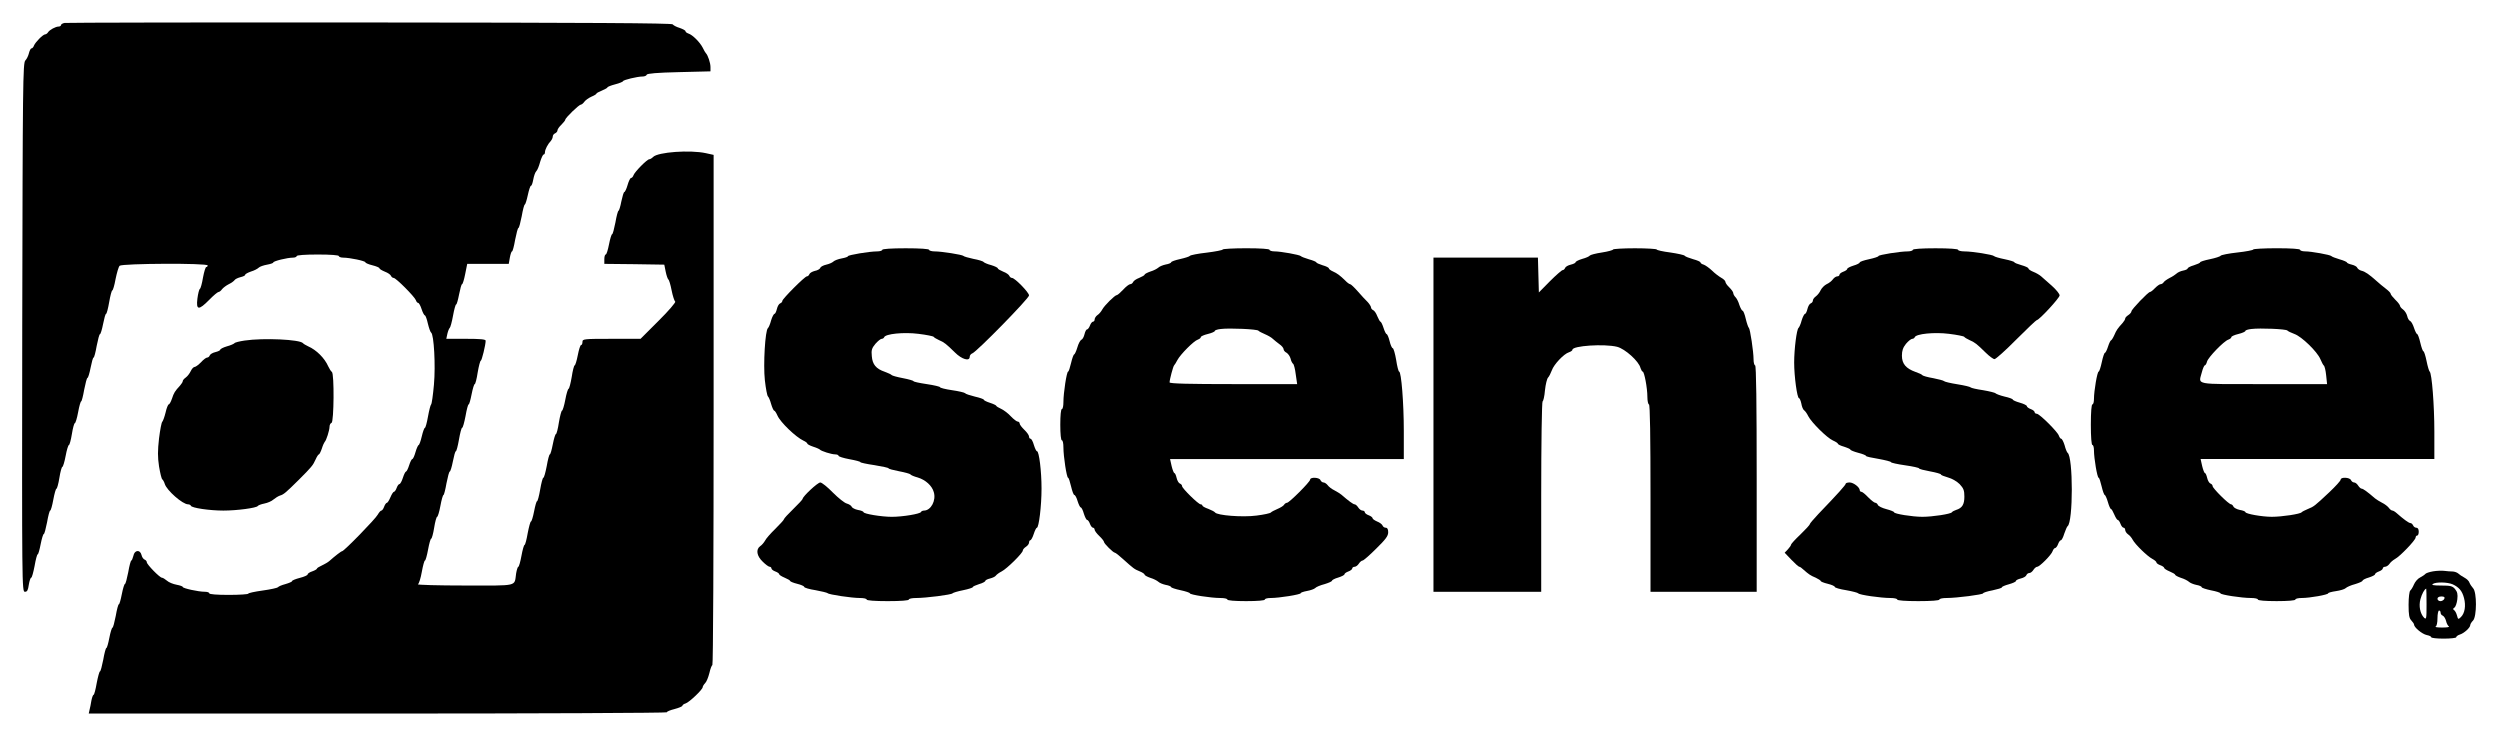 <?xml version="1.0" encoding="UTF-8" standalone="yes"?>
<svg version="1.0" xmlns="http://www.w3.org/2000/svg" width="16.667in" height="4.903in" viewBox="0 0 1601 471" preserveAspectRatio="xMidYMid meet">
  <g transform="translate(0,471) scale(0.1,-0.1)" fill="#000000" stroke="none">
    <path d="M413 4563 c-13 -2 -23 -9 -23 -14 0 -5 -7 -9 -15 -9 -19 0 -58 -21
-68 -37 -4 -7 -13 -13 -18 -13 -14 0 -63 -50 -72 -72 -3 -10 -11 -18 -16 -18
-5 0 -12 -14 -16 -30 -4 -17 -14 -38 -23 -47 -16 -15 -17 -144 -20 -1710 -2
-1659 -2 -1693 17 -1693 15 0 20 10 25 45 4 25 11 45 15 45 5 0 14 34 22 75 7
41 16 75 20 75 4 0 12 29 19 65 7 36 16 65 20 65 4 0 13 34 21 75 7 41 16 75
20 75 4 0 13 31 20 70 7 38 16 70 20 70 4 0 13 32 19 70 6 39 15 70 19 70 4 0
14 32 21 70 7 39 17 70 21 70 4 0 13 32 19 70 6 39 15 70 19 70 4 0 14 31 21
70 7 39 16 70 20 70 3 0 12 34 19 75 8 41 17 75 21 75 4 0 13 29 20 65 7 36
15 65 19 65 4 0 13 34 20 75 8 41 17 75 21 75 4 0 13 29 20 65 7 36 15 65 19
65 4 0 13 34 20 75 7 41 16 75 20 75 4 0 14 33 21 73 8 39 19 78 26 85 16 15
564 18 564 2 0 -5 -4 -10 -9 -10 -5 0 -14 -30 -21 -67 -6 -37 -15 -70 -20 -73
-5 -3 -12 -31 -16 -63 -9 -74 8 -76 76 -7 27 28 54 50 59 50 6 0 16 8 23 18 7
9 27 24 43 32 17 8 33 20 38 27 4 6 21 14 37 18 17 4 30 10 30 15 0 5 17 14
37 21 21 6 43 18 50 25 7 7 31 15 53 19 22 4 40 10 40 14 0 9 90 31 126 31 13
0 24 5 24 10 0 6 52 10 135 10 83 0 135 -4 135 -10 0 -5 13 -10 28 -10 41 0
142 -21 142 -30 0 -4 20 -13 45 -19 25 -6 45 -15 45 -19 0 -5 16 -14 35 -22
19 -7 36 -19 39 -27 3 -7 11 -13 17 -13 15 0 133 -119 142 -142 3 -10 10 -18
15 -18 5 0 15 -18 22 -40 7 -22 17 -40 21 -40 4 0 13 -24 19 -52 7 -29 16 -55
21 -58 18 -12 29 -212 18 -333 -6 -67 -14 -124 -18 -127 -4 -3 -13 -38 -20
-77 -7 -40 -16 -73 -20 -73 -4 0 -13 -25 -20 -55 -7 -30 -16 -55 -20 -55 -3 0
-13 -20 -20 -45 -7 -25 -16 -45 -21 -45 -4 0 -13 -18 -20 -40 -7 -22 -16 -40
-20 -40 -4 0 -13 -18 -20 -40 -7 -22 -17 -40 -22 -40 -5 0 -13 -11 -18 -25 -5
-14 -13 -25 -18 -25 -4 0 -14 -16 -22 -35 -8 -19 -18 -35 -22 -35 -5 0 -13
-11 -18 -25 -5 -14 -13 -25 -18 -25 -5 0 -15 -12 -23 -26 -14 -27 -216 -234
-228 -234 -6 0 -46 -31 -82 -63 -9 -8 -30 -20 -47 -28 -18 -8 -32 -17 -32 -20
0 -4 -13 -12 -30 -18 -16 -5 -30 -14 -30 -20 0 -5 -22 -15 -50 -22 -27 -7 -50
-16 -50 -21 0 -4 -19 -12 -43 -19 -23 -6 -44 -15 -47 -20 -3 -4 -47 -14 -98
-21 -51 -7 -92 -16 -92 -20 0 -4 -56 -8 -125 -8 -77 0 -125 4 -125 10 0 6 -13
10 -28 10 -42 0 -142 22 -142 31 0 4 -18 10 -39 14 -22 4 -50 15 -62 26 -12
10 -26 19 -32 19 -14 0 -97 85 -97 99 0 6 -6 14 -14 17 -8 3 -17 16 -20 30 -9
36 -45 32 -52 -6 -4 -16 -10 -30 -13 -30 -4 0 -13 -34 -20 -75 -8 -41 -17 -75
-21 -75 -4 0 -13 -29 -20 -65 -7 -36 -15 -65 -19 -65 -4 0 -13 -34 -20 -75 -8
-41 -17 -75 -21 -75 -4 0 -13 -29 -20 -65 -7 -36 -15 -65 -19 -65 -4 0 -13
-34 -20 -75 -8 -41 -17 -75 -21 -75 -4 0 -13 -34 -21 -75 -7 -41 -16 -75 -20
-75 -4 0 -10 -17 -14 -37 -3 -21 -9 -48 -12 -60 l-5 -23 1851 0 c1018 0 1851
4 1851 8 0 5 22 14 50 21 27 7 50 17 50 21 0 5 10 12 21 15 24 8 109 89 109
104 0 5 7 17 15 25 9 8 21 38 28 66 6 27 15 50 19 50 5 0 8 735 8 1634 l0
1634 -50 11 c-101 22 -306 7 -337 -24 -8 -8 -19 -15 -25 -15 -14 0 -93 -80
-101 -102 -3 -10 -11 -18 -16 -18 -5 0 -15 -20 -22 -45 -7 -25 -17 -45 -21
-45 -4 0 -12 -27 -19 -60 -6 -33 -15 -60 -18 -60 -4 0 -13 -34 -20 -75 -8 -41
-17 -75 -21 -75 -4 0 -13 -29 -20 -65 -7 -36 -16 -65 -21 -65 -5 0 -9 -13 -9
-30 l0 -30 192 -2 192 -3 9 -45 c5 -25 13 -47 17 -50 5 -3 14 -34 21 -70 7
-36 18 -68 23 -72 5 -3 -42 -59 -106 -122 l-116 -116 -186 0 c-179 0 -186 -1
-186 -20 0 -11 -4 -20 -9 -20 -5 0 -14 -29 -21 -65 -7 -36 -16 -65 -20 -65 -4
0 -13 -34 -19 -75 -7 -41 -16 -75 -20 -75 -4 0 -14 -31 -21 -70 -7 -38 -17
-70 -21 -70 -4 0 -13 -34 -20 -75 -6 -41 -15 -75 -19 -75 -4 0 -13 -29 -20
-65 -7 -36 -15 -65 -19 -65 -4 0 -13 -34 -20 -75 -8 -41 -17 -75 -22 -75 -4 0
-13 -34 -20 -75 -7 -41 -16 -75 -20 -75 -4 0 -12 -29 -19 -65 -7 -36 -16 -65
-20 -65 -4 0 -13 -34 -21 -75 -7 -41 -16 -75 -20 -75 -4 0 -13 -31 -20 -70 -7
-38 -16 -70 -20 -70 -4 0 -10 -19 -14 -42 -13 -86 21 -78 -328 -78 -172 0
-307 4 -301 8 7 4 18 40 25 80 7 39 16 72 20 72 4 0 13 32 20 70 7 39 16 70
20 70 4 0 13 32 19 70 6 39 15 70 19 70 4 0 14 31 21 70 7 39 16 70 20 70 3 0
12 34 19 75 8 41 17 75 21 75 4 0 13 29 20 65 7 36 15 65 19 65 4 0 13 34 20
75 7 41 16 75 20 75 5 0 14 34 22 75 7 41 16 75 20 75 4 0 12 29 19 65 7 36
16 65 20 65 4 0 13 34 19 75 7 41 16 75 20 75 6 0 31 101 31 128 0 9 -35 12
-126 12 l-126 0 7 33 c4 17 11 34 15 37 4 3 14 38 21 78 7 39 16 72 20 72 4 0
12 29 19 65 7 36 15 65 19 65 4 0 13 29 20 65 l13 65 133 0 133 0 7 40 c4 22
10 40 14 40 4 0 13 34 20 75 8 41 17 75 21 75 4 0 13 34 21 75 7 41 16 75 20
75 3 0 12 27 19 60 7 33 16 60 20 60 5 0 11 18 15 40 4 22 12 46 19 53 7 6 18
33 25 60 8 26 18 47 22 47 5 0 9 7 9 15 0 17 18 52 38 73 6 7 12 20 12 28 0 8
7 17 15 20 8 4 15 12 15 19 0 7 11 23 25 36 13 13 25 28 25 32 0 12 88 97 100
97 5 0 15 8 22 18 7 10 28 25 46 33 17 7 32 16 32 20 0 3 16 11 35 19 19 8 35
17 35 20 0 4 23 13 50 20 28 7 50 17 50 20 0 8 92 30 125 30 13 0 25 5 27 12
3 7 66 13 206 16 l202 5 0 28 c0 26 -17 77 -30 89 -3 3 -12 18 -20 35 -18 35
-65 82 -91 90 -11 4 -19 10 -19 15 0 5 -17 14 -37 21 -21 6 -41 17 -45 23 -5
8 -541 11 -1940 12 -1063 1 -1943 -1 -1955 -3z"/>
    <path d="M5650 3110 c0 -5 -15 -10 -32 -10 -50 0 -188 -23 -188 -31 0 -4 -18
-10 -40 -14 -22 -4 -46 -13 -53 -20 -7 -7 -28 -16 -46 -20 -18 -4 -35 -13 -38
-20 -2 -8 -18 -17 -35 -20 -16 -4 -32 -13 -35 -21 -3 -8 -10 -14 -16 -14 -13
0 -157 -144 -157 -157 0 -6 -6 -13 -14 -16 -8 -3 -17 -19 -21 -36 -4 -17 -11
-31 -15 -31 -5 0 -15 -19 -22 -42 -6 -24 -16 -46 -20 -49 -18 -12 -31 -234
-20 -334 6 -54 15 -101 20 -104 4 -3 14 -25 20 -48 7 -24 16 -43 20 -43 4 0
13 -14 21 -32 19 -43 117 -137 166 -160 14 -6 25 -15 25 -19 0 -4 17 -13 38
-20 20 -6 39 -15 42 -18 8 -10 75 -31 98 -31 12 0 22 -4 22 -9 0 -5 32 -15 70
-22 39 -7 70 -15 70 -19 0 -3 41 -12 90 -19 50 -8 90 -17 90 -20 0 -4 30 -12
67 -19 37 -7 70 -16 73 -20 3 -5 24 -14 47 -20 50 -15 92 -53 103 -94 16 -53
-18 -117 -62 -118 -9 0 -18 -4 -20 -9 -4 -12 -117 -31 -187 -31 -66 0 -181 19
-181 30 0 4 -16 11 -36 14 -19 4 -37 13 -40 21 -3 7 -17 16 -31 20 -14 3 -54
35 -89 70 -35 36 -71 65 -81 65 -17 0 -113 -90 -113 -105 0 -4 -27 -33 -60
-65 -33 -32 -60 -61 -60 -66 0 -4 -25 -31 -55 -61 -30 -29 -60 -63 -66 -76 -7
-12 -20 -28 -31 -35 -29 -21 -22 -63 16 -99 18 -18 38 -33 45 -33 6 0 11 -5
11 -10 0 -6 11 -15 25 -20 14 -5 25 -13 25 -18 0 -4 16 -14 35 -22 19 -8 35
-17 35 -21 0 -3 20 -12 45 -18 25 -6 45 -15 45 -20 0 -5 33 -15 73 -21 39 -7
74 -16 77 -19 7 -9 153 -31 208 -31 23 0 42 -4 42 -10 0 -6 52 -10 135 -10 83
0 135 4 135 10 0 6 21 10 47 10 62 0 227 21 233 30 3 4 33 13 68 20 34 7 62
16 62 20 0 4 18 12 40 19 22 6 40 16 40 21 0 4 13 11 30 15 16 4 33 12 37 18
5 7 21 19 37 27 34 17 136 118 136 134 0 6 9 17 20 24 11 7 20 19 20 27 0 8 4
15 8 15 5 0 15 18 22 40 7 22 16 40 20 40 13 0 30 140 30 251 0 113 -16 239
-29 239 -5 0 -13 18 -20 40 -6 22 -16 40 -21 40 -6 0 -10 6 -10 14 0 8 -13 27
-30 43 -16 15 -30 34 -30 40 0 7 -6 13 -13 13 -6 0 -26 15 -43 33 -17 19 -45
40 -62 48 -18 8 -32 17 -32 20 0 3 -18 12 -40 19 -22 7 -40 16 -40 20 0 4 -26
13 -57 20 -32 8 -60 17 -63 22 -3 4 -41 13 -83 19 -42 6 -77 15 -77 19 0 4
-38 13 -85 20 -47 7 -85 15 -85 19 0 3 -30 12 -67 19 -37 7 -70 16 -73 20 -3
4 -22 13 -44 21 -56 19 -79 47 -83 100 -4 39 0 51 23 79 15 17 33 32 40 32 7
0 14 5 16 10 7 22 126 34 220 22 50 -6 94 -15 97 -19 3 -5 19 -14 34 -21 33
-14 46 -24 102 -79 45 -45 95 -59 95 -28 0 9 8 19 17 22 29 11 363 352 363
371 0 19 -91 112 -109 112 -7 0 -14 6 -17 13 -3 8 -20 20 -39 27 -19 8 -35 17
-35 21 0 5 -19 14 -42 21 -24 6 -46 16 -49 20 -3 5 -32 14 -65 20 -32 7 -61
15 -64 19 -7 8 -140 29 -184 29 -20 0 -36 5 -36 10 0 6 -57 10 -150 10 -93 0
-150 -4 -150 -10z"/>
    <path d="M7830 3112 c0 -4 -46 -13 -102 -20 -56 -6 -104 -16 -107 -20 -3 -5
-32 -14 -63 -21 -32 -7 -58 -16 -58 -21 0 -4 -16 -11 -35 -14 -19 -4 -40 -13
-47 -20 -8 -7 -30 -19 -51 -25 -20 -7 -37 -16 -37 -20 0 -4 -16 -13 -35 -21
-19 -7 -36 -19 -39 -27 -3 -7 -11 -13 -18 -13 -7 0 -28 -16 -45 -35 -18 -19
-36 -35 -41 -35 -12 0 -79 -66 -93 -92 -7 -13 -20 -29 -31 -36 -10 -7 -18 -20
-18 -28 0 -8 -5 -14 -10 -14 -6 0 -15 -11 -20 -25 -5 -14 -14 -25 -19 -25 -5
0 -12 -14 -16 -31 -4 -17 -13 -33 -20 -35 -7 -3 -19 -25 -26 -50 -7 -24 -17
-44 -20 -44 -4 0 -13 -25 -20 -55 -7 -30 -15 -55 -19 -55 -9 0 -30 -136 -30
-195 0 -25 -4 -45 -10 -45 -6 0 -10 -40 -10 -100 0 -60 4 -100 10 -100 6 0 10
-20 10 -45 0 -59 21 -195 30 -195 4 0 12 -25 19 -55 7 -30 16 -55 21 -55 5 0
15 -18 21 -40 7 -22 16 -40 20 -40 5 0 14 -18 20 -40 7 -22 16 -40 21 -40 5 0
13 -11 18 -25 5 -14 14 -25 20 -25 5 0 10 -6 10 -13 0 -6 14 -25 30 -40 17
-16 30 -33 30 -38 0 -10 59 -69 70 -69 4 0 27 -18 51 -40 69 -62 73 -65 107
-79 18 -7 32 -17 32 -21 0 -5 17 -14 37 -21 21 -6 43 -18 51 -25 7 -7 28 -16
47 -20 19 -3 35 -10 35 -14 0 -4 27 -13 60 -20 33 -7 60 -16 60 -20 0 -9 135
-30 195 -30 25 0 45 -4 45 -10 0 -6 47 -10 120 -10 73 0 120 4 120 10 0 6 17
10 38 10 53 0 192 22 192 31 0 4 18 10 40 14 22 4 46 12 53 19 6 7 33 18 60
25 26 8 47 17 47 22 0 4 18 14 40 20 22 7 40 16 40 21 0 5 11 13 25 18 14 5
25 14 25 20 0 5 7 10 15 10 8 0 20 9 27 20 7 11 18 20 24 20 6 0 45 34 87 76
61 60 77 81 77 105 0 19 -5 29 -15 29 -9 0 -18 6 -21 14 -3 8 -19 20 -35 26
-16 7 -29 16 -29 21 0 5 -11 14 -25 19 -14 5 -25 14 -25 20 0 5 -7 10 -15 10
-8 0 -20 9 -27 20 -7 11 -17 20 -23 20 -9 0 -39 22 -85 62 -9 7 -29 20 -45 28
-17 8 -36 23 -43 33 -7 9 -19 17 -26 17 -8 0 -16 7 -20 15 -6 18 -66 21 -66 3
0 -14 -134 -148 -148 -148 -6 0 -15 -6 -19 -13 -4 -7 -24 -19 -43 -27 -19 -8
-38 -18 -41 -22 -3 -5 -44 -14 -92 -20 -90 -12 -253 1 -266 20 -3 5 -23 15
-43 23 -21 7 -38 17 -38 21 0 4 -5 8 -11 8 -15 0 -118 102 -119 116 0 7 -6 14
-14 17 -8 3 -17 19 -21 36 -4 17 -10 31 -14 31 -4 0 -12 20 -18 45 l-10 45
748 0 749 0 0 180 c0 177 -16 380 -30 380 -4 0 -13 34 -19 75 -7 41 -17 75
-22 75 -5 0 -14 20 -20 45 -6 25 -15 45 -19 45 -4 0 -13 18 -20 40 -7 22 -16
40 -20 40 -3 0 -12 16 -20 35 -7 19 -19 36 -27 39 -7 3 -13 11 -13 17 0 6 -10
22 -22 35 -13 12 -41 43 -63 68 -22 25 -44 46 -49 46 -5 0 -19 10 -31 23 -34
33 -51 46 -80 59 -14 6 -25 15 -25 19 0 5 -18 14 -40 20 -22 7 -40 15 -40 18
0 4 -21 13 -47 20 -27 8 -50 17 -53 21 -7 8 -128 30 -169 30 -17 0 -31 5 -31
10 0 6 -57 10 -150 10 -82 0 -150 -4 -150 -8z m229 -520 c3 -4 22 -14 41 -22
19 -8 42 -21 51 -30 9 -8 28 -24 42 -34 15 -10 27 -25 27 -32 0 -7 8 -18 19
-23 10 -6 22 -23 26 -38 3 -15 11 -30 16 -33 5 -3 13 -34 17 -68 l9 -62 -409
0 c-280 0 -408 3 -408 11 0 18 23 104 29 109 3 3 13 18 21 34 19 36 105 123
131 131 10 4 19 10 19 16 0 5 20 14 45 20 25 6 45 15 45 20 0 4 17 10 38 12
55 7 235 -1 241 -11z"/>
    <path d="M10330 3112 c0 -4 -32 -13 -71 -19 -40 -6 -74 -15 -78 -20 -3 -5 -25
-15 -48 -21 -24 -7 -43 -17 -43 -22 0 -4 -14 -11 -31 -15 -17 -4 -33 -13 -36
-21 -3 -8 -10 -14 -16 -14 -5 0 -42 -32 -81 -71 l-71 -72 -3 112 -3 111 -334
0 -335 0 0 -1070 0 -1070 345 0 345 0 0 610 c0 340 4 610 9 610 4 0 12 31 15
70 4 38 13 75 20 82 7 7 17 28 24 46 13 38 77 106 110 116 12 4 22 11 22 16 0
26 204 39 286 19 51 -13 140 -93 150 -136 4 -12 10 -23 14 -23 10 0 30 -104
30 -162 0 -26 5 -48 10 -48 7 0 10 -207 10 -600 l0 -600 340 0 340 0 0 725 c0
477 -3 725 -10 725 -5 0 -10 17 -10 38 0 49 -22 196 -30 202 -4 3 -13 29 -20
58 -6 28 -16 52 -20 52 -5 0 -14 17 -21 37 -6 21 -18 44 -26 51 -7 7 -13 19
-13 25 0 7 -12 23 -25 36 -14 13 -25 29 -25 35 0 7 -12 19 -27 27 -14 8 -41
28 -59 46 -18 17 -42 34 -53 38 -12 3 -21 10 -21 14 0 5 -21 14 -47 21 -27 8
-51 17 -54 22 -3 5 -45 14 -92 21 -48 6 -87 15 -87 19 0 4 -63 8 -140 8 -77 0
-140 -4 -140 -8z"/>
    <path d="M12250 3110 c0 -5 -15 -10 -32 -10 -49 0 -188 -22 -188 -30 0 -4 -27
-13 -60 -20 -33 -7 -60 -16 -60 -21 0 -4 -18 -14 -40 -20 -22 -7 -40 -16 -40
-21 0 -5 -11 -13 -25 -18 -14 -5 -25 -14 -25 -20 0 -5 -6 -10 -14 -10 -8 0
-21 -9 -28 -19 -8 -11 -26 -25 -40 -31 -14 -7 -31 -24 -38 -38 -6 -14 -20 -32
-31 -40 -10 -7 -19 -19 -19 -26 0 -8 -6 -16 -14 -19 -8 -3 -17 -19 -21 -36 -4
-17 -11 -31 -15 -31 -5 0 -15 -19 -22 -42 -6 -24 -16 -45 -20 -48 -12 -9 -28
-136 -28 -222 0 -89 19 -228 31 -228 4 0 11 -16 15 -35 3 -19 11 -39 18 -43 6
-4 18 -20 26 -37 21 -41 120 -139 158 -156 18 -8 32 -17 32 -21 0 -4 18 -13
40 -19 22 -7 40 -15 40 -19 0 -3 23 -13 50 -20 28 -7 50 -16 50 -20 0 -4 36
-12 80 -19 44 -8 80 -17 80 -21 0 -4 41 -13 90 -20 50 -7 90 -16 90 -20 0 -4
32 -12 70 -19 39 -7 70 -16 70 -20 0 -4 20 -12 45 -19 26 -7 57 -25 75 -43 25
-27 30 -40 30 -80 0 -50 -14 -73 -53 -85 -12 -4 -24 -10 -27 -15 -7 -11 -124
-29 -189 -29 -64 0 -181 19 -181 29 0 4 -22 13 -49 20 -27 7 -52 19 -55 27 -3
8 -11 14 -17 14 -6 0 -26 16 -45 35 -18 19 -37 35 -43 35 -6 0 -11 5 -11 10 0
19 -40 50 -65 50 -14 0 -25 -4 -25 -8 0 -8 -48 -62 -175 -194 -30 -32 -55 -61
-55 -65 0 -5 -27 -34 -60 -66 -33 -31 -60 -61 -60 -65 0 -5 -9 -18 -20 -30
l-21 -22 43 -45 c24 -25 46 -45 51 -45 4 0 16 -8 26 -18 34 -30 45 -38 79 -52
17 -8 32 -18 32 -21 0 -4 20 -12 45 -18 25 -6 45 -15 45 -20 0 -5 33 -15 73
-21 39 -7 74 -16 77 -20 6 -10 145 -30 206 -30 24 0 44 -4 44 -10 0 -6 52 -10
135 -10 83 0 135 4 135 10 0 6 21 10 46 10 65 0 234 22 234 30 0 4 27 13 60
19 33 7 60 15 60 19 0 5 20 13 45 20 25 7 45 16 45 21 0 5 14 12 31 16 17 4
33 13 36 21 3 8 11 14 19 14 8 0 19 9 26 20 7 11 18 20 24 20 16 0 92 77 99
100 4 11 11 20 16 20 5 0 14 11 19 25 5 14 13 25 18 25 5 0 15 19 22 43 8 23
17 44 21 47 36 25 36 445 0 470 -4 3 -13 24 -19 48 -7 23 -17 42 -22 42 -5 0
-11 9 -15 20 -8 25 -124 140 -141 140 -8 0 -14 5 -14 10 0 6 -11 15 -25 20
-14 5 -25 14 -25 19 0 5 -20 15 -45 22 -25 7 -45 16 -45 20 0 4 -24 13 -52 19
-29 7 -55 17 -58 21 -3 4 -39 13 -80 20 -41 6 -77 14 -80 18 -3 4 -41 13 -85
20 -44 7 -82 16 -85 20 -3 4 -34 12 -69 19 -36 6 -67 15 -70 19 -3 5 -23 14
-44 21 -61 22 -87 52 -87 104 0 33 7 52 26 76 15 18 33 32 40 32 7 0 14 5 16
10 7 22 126 34 220 22 50 -6 94 -15 97 -19 3 -5 19 -14 34 -21 33 -14 46 -24
102 -79 24 -24 50 -43 58 -43 8 0 71 56 139 125 69 69 128 125 132 125 15 0
146 142 146 158 0 10 -23 38 -50 62 -28 25 -59 52 -68 60 -10 9 -32 22 -50 29
-18 7 -32 17 -32 22 0 5 -20 14 -45 21 -25 7 -45 15 -45 19 0 3 -28 12 -62 19
-35 7 -65 16 -68 20 -7 9 -139 30 -189 30 -23 0 -41 5 -41 10 0 6 -55 10 -145
10 -90 0 -145 -4 -145 -10z"/>
    <path d="M14430 3112 c0 -4 -46 -13 -101 -19 -56 -6 -105 -16 -108 -21 -3 -5
-34 -15 -68 -22 -35 -7 -63 -16 -63 -20 0 -4 -18 -12 -40 -19 -22 -6 -40 -16
-40 -20 0 -5 -13 -11 -29 -14 -16 -3 -35 -12 -42 -19 -8 -7 -27 -20 -44 -28
-16 -8 -34 -21 -38 -27 -4 -7 -13 -13 -20 -13 -7 0 -23 -12 -36 -25 -13 -14
-27 -25 -32 -25 -12 0 -119 -112 -119 -124 0 -6 -9 -17 -20 -24 -11 -7 -20
-17 -20 -22 0 -6 -8 -19 -17 -29 -31 -34 -39 -45 -53 -78 -8 -18 -18 -33 -21
-33 -3 0 -12 -18 -19 -40 -7 -22 -16 -40 -20 -40 -4 0 -13 -27 -20 -60 -7 -33
-16 -60 -20 -60 -9 0 -30 -124 -30 -174 0 -20 -4 -36 -10 -36 -6 0 -10 -50
-10 -130 0 -80 4 -130 10 -130 6 0 10 -16 10 -36 0 -49 21 -174 30 -174 4 0
12 -25 19 -55 7 -30 16 -55 20 -55 3 0 13 -20 20 -45 7 -25 16 -45 20 -45 4 0
13 -16 21 -35 8 -19 18 -35 22 -35 5 0 13 -11 18 -25 5 -14 14 -25 20 -25 5 0
10 -6 10 -14 0 -8 8 -21 18 -28 11 -7 24 -23 30 -35 16 -30 93 -105 125 -122
15 -8 27 -18 27 -23 0 -5 11 -13 25 -18 14 -5 25 -13 25 -18 0 -4 16 -14 35
-22 19 -8 35 -17 35 -21 0 -4 17 -13 37 -20 21 -6 43 -18 51 -25 7 -7 28 -16
47 -20 19 -3 35 -10 35 -15 0 -4 27 -13 60 -20 33 -6 60 -15 60 -19 0 -9 135
-30 195 -30 25 0 45 -4 45 -10 0 -6 47 -10 120 -10 73 0 120 4 120 10 0 6 19
10 41 10 52 0 169 21 169 30 0 4 22 10 50 14 27 4 55 12 62 19 7 7 34 19 61
26 26 8 47 17 47 22 0 4 18 14 40 20 22 7 40 16 40 21 0 5 11 13 25 18 14 5
25 14 25 20 0 5 6 10 14 10 8 0 21 8 28 18 7 11 23 24 35 31 32 16 133 122
133 138 0 7 5 13 10 13 6 0 10 11 10 25 0 16 -6 25 -15 25 -9 0 -18 7 -21 15
-4 8 -11 15 -18 15 -10 0 -45 26 -88 64 -10 9 -22 16 -27 16 -6 0 -16 8 -23
18 -7 9 -26 24 -43 32 -16 8 -36 21 -45 28 -46 40 -76 62 -85 62 -6 0 -16 9
-23 20 -7 11 -18 20 -26 20 -8 0 -16 7 -20 15 -7 18 -66 21 -66 3 0 -7 -33
-43 -72 -80 -97 -91 -99 -92 -138 -108 -19 -8 -37 -17 -40 -21 -8 -11 -126
-29 -191 -29 -63 0 -169 19 -169 30 0 4 -16 11 -36 14 -19 4 -38 14 -41 22 -3
7 -10 14 -15 14 -15 0 -117 102 -118 116 0 7 -6 14 -14 17 -8 3 -17 19 -21 36
-4 17 -10 31 -14 31 -4 0 -12 20 -18 45 l-10 45 748 0 749 0 0 175 c0 169 -16
375 -30 385 -4 3 -13 33 -20 68 -7 34 -16 62 -20 62 -4 0 -13 25 -20 55 -7 30
-16 55 -20 55 -4 0 -13 18 -20 39 -7 22 -18 42 -25 45 -7 2 -16 17 -19 32 -4
16 -16 34 -27 42 -10 7 -19 18 -19 23 0 5 -13 23 -30 39 -16 16 -30 33 -30 39
0 5 -14 19 -31 32 -17 13 -44 35 -59 49 -47 42 -74 61 -97 66 -12 3 -24 12
-27 19 -2 7 -18 16 -35 20 -17 4 -31 10 -31 14 0 3 -21 13 -47 20 -27 8 -50
17 -53 21 -7 8 -128 30 -169 30 -17 0 -31 5 -31 10 0 6 -57 10 -150 10 -82 0
-150 -4 -150 -8z m219 -519 c3 -4 23 -14 45 -22 46 -16 146 -113 166 -161 8
-19 18 -38 22 -41 5 -3 12 -31 15 -62 l6 -57 -407 0 c-454 0 -416 -7 -395 76
6 24 15 44 19 44 4 0 11 11 14 24 7 27 108 132 137 141 10 4 19 10 19 16 0 5
20 14 45 20 25 6 45 15 45 20 0 4 17 10 38 12 55 7 224 0 231 -10z"/>
    <path d="M1566 2529 c-33 -5 -62 -12 -65 -17 -3 -4 -25 -14 -48 -20 -24 -7
-43 -17 -43 -22 0 -4 -14 -11 -31 -15 -17 -4 -33 -13 -36 -21 -3 -8 -10 -14
-17 -14 -6 0 -24 -13 -39 -30 -16 -16 -34 -30 -41 -30 -7 0 -18 -12 -25 -27
-7 -15 -21 -33 -32 -41 -10 -7 -19 -17 -19 -23 0 -5 -8 -18 -17 -28 -34 -37
-40 -47 -52 -84 -7 -20 -16 -37 -21 -37 -4 0 -14 -24 -20 -52 -7 -29 -17 -55
-21 -59 -5 -3 -14 -51 -21 -107 -9 -79 -9 -119 0 -179 7 -42 16 -80 21 -83 4
-3 12 -16 16 -30 13 -41 114 -130 149 -130 8 0 16 -4 18 -9 4 -14 120 -31 208
-31 88 0 212 17 220 29 3 5 22 12 42 16 21 4 47 15 59 26 12 10 30 21 41 25
25 7 39 20 121 101 83 83 91 93 108 131 8 18 17 32 21 32 3 0 12 17 19 38 6
20 15 39 18 42 10 8 31 75 31 97 0 12 6 23 13 25 15 6 18 315 2 326 -6 4 -16
20 -23 35 -23 53 -76 106 -129 129 -15 7 -30 16 -33 20 -18 24 -252 35 -374
17z"/>
    <path d="M15582 1051 c-24 -4 -47 -12 -50 -17 -4 -5 -19 -15 -34 -23 -15 -7
-32 -28 -39 -45 -7 -17 -18 -34 -23 -38 -6 -4 -11 -43 -11 -91 0 -66 4 -87 18
-101 9 -10 17 -21 17 -26 0 -18 52 -61 81 -67 16 -3 29 -9 29 -14 0 -5 36 -9
80 -9 44 0 80 4 80 9 0 5 10 13 23 17 27 8 67 44 67 61 0 6 8 19 18 29 24 25
25 182 0 207 -9 10 -19 25 -23 35 -3 11 -18 25 -33 33 -15 8 -33 20 -40 27 -7
6 -24 12 -36 12 -13 0 -36 2 -52 4 -16 2 -49 1 -72 -3z m125 -83 c41 -19 61
-42 73 -88 13 -49 5 -98 -20 -122 -17 -16 -18 -16 -25 10 -4 15 -12 30 -18 34
-9 6 -9 10 2 17 7 5 15 28 18 52 4 34 0 49 -15 67 -16 19 -29 22 -88 22 -48 0
-64 3 -54 10 21 14 94 12 127 -2z m-167 -129 c0 -91 -1 -99 -16 -85 -25 26
-35 75 -23 119 9 33 26 65 37 67 1 0 2 -45 2 -101z m114 36 c-4 -8 -15 -15
-25 -15 -10 0 -19 7 -19 15 0 9 9 15 25 15 18 0 23 -4 19 -15z m-24 -89 c0 -8
6 -16 14 -19 7 -3 17 -18 21 -34 3 -15 12 -31 18 -35 7 -4 -13 -7 -43 -7 -30
0 -49 3 -42 6 7 3 12 24 12 54 0 27 5 49 10 49 6 0 10 -6 10 -14z"/>
  </g>
</svg>